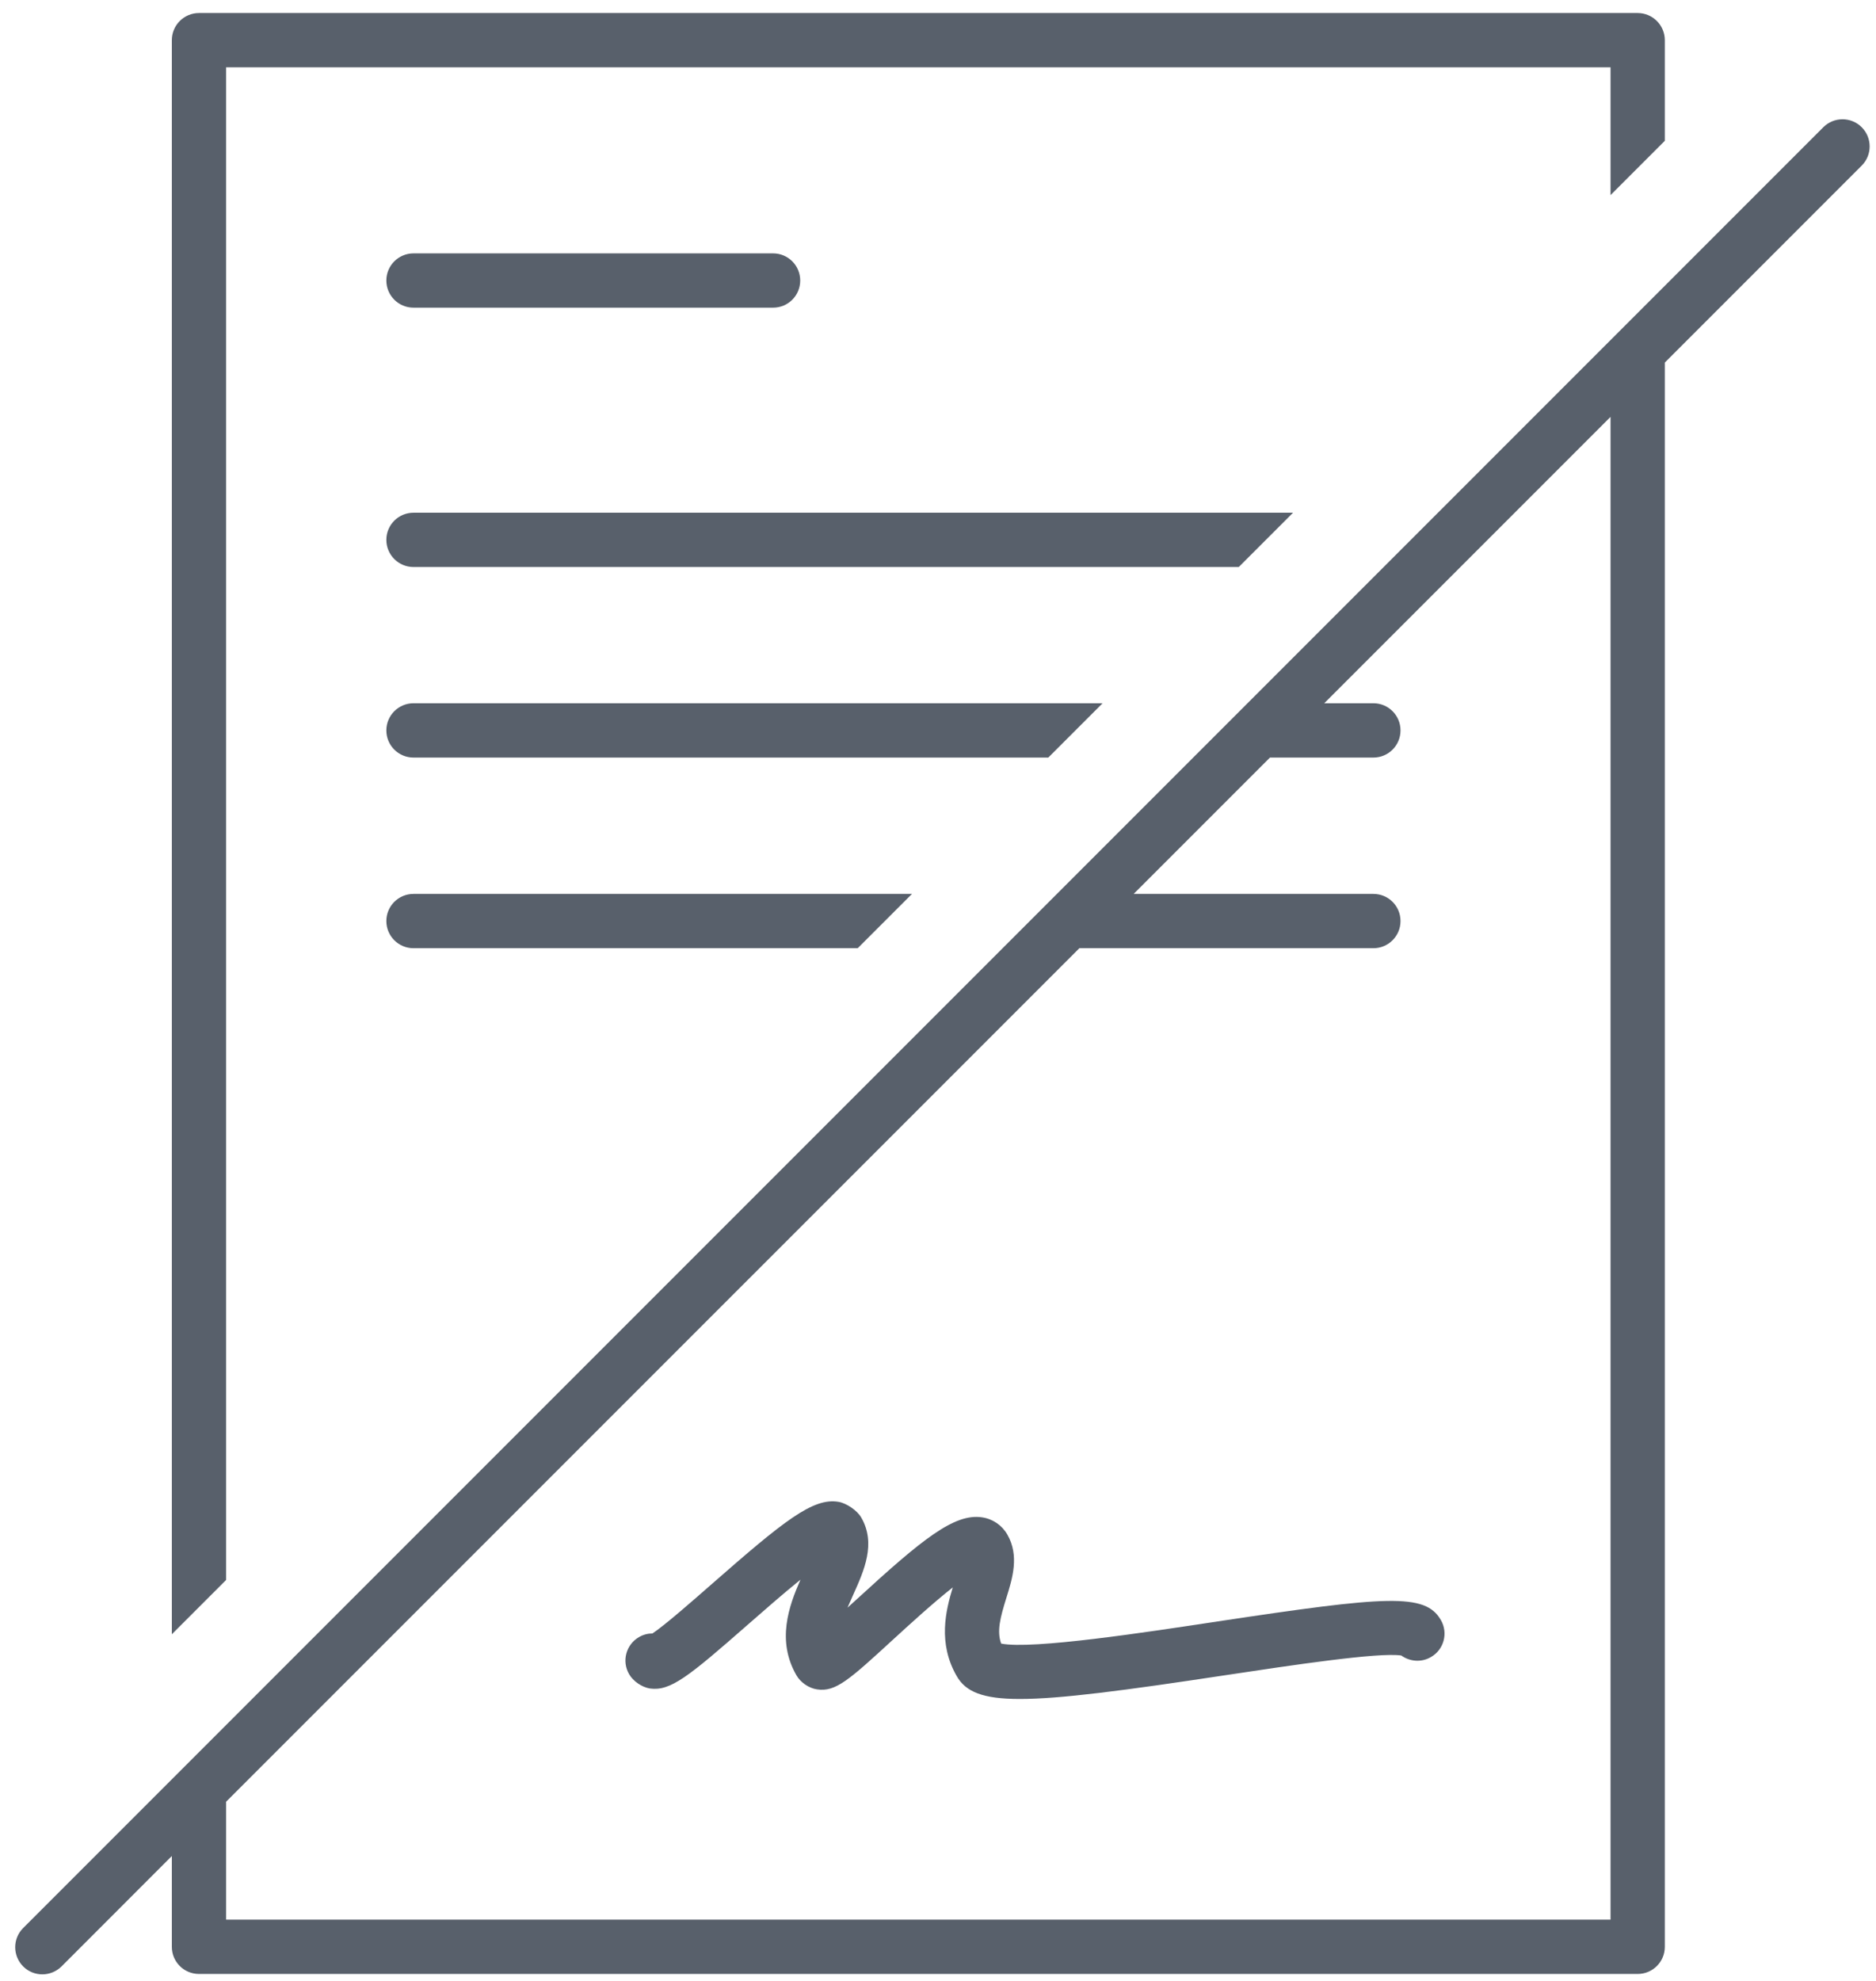 <?xml version="1.0" encoding="UTF-8"?>
<svg width="72px" height="76px" viewBox="0 0 72 76" version="1.1" xmlns="http://www.w3.org/2000/svg" xmlns:xlink="http://www.w3.org/1999/xlink">
    <!-- Generator: Sketch 52.6 (67491) - http://www.bohemiancoding.com/sketch -->
    <title>Icons Custom / Contract</title>
    <desc>Created with Sketch.</desc>
    <g id="Icons" stroke="none" stroke-width="1" fill="none" fill-rule="evenodd">
        <g id="Icons-Custom-/-No-Contract" transform="translate(-14, -12)" fill="#58606B" fill-rule="nonzero">
            <path d="M75.812,27.994 L64.824,38.981 L66.71,38.981 C67.285,38.981 67.751,39.448 67.751,40.023 C67.751,40.6 67.285,41.065 66.71,41.065 L62.741,41.065 L57.51,46.296 L66.71,46.296 C67.285,46.296 67.751,46.76 67.751,47.337 C67.751,47.913 67.285,48.379 66.71,48.379 L55.426,48.379 L22.678,81.125 L22.678,85.65 L75.812,85.65 L75.812,27.994 Z M85.451,18.354 L77.895,25.91 L77.895,86.692 C77.895,87.269 77.428,87.733 76.853,87.733 L21.637,87.733 C21.062,87.733 20.595,87.269 20.595,86.692 L20.595,83.208 L16.362,87.444 C16.157,87.646 15.891,87.748 15.624,87.748 C15.357,87.748 15.091,87.646 14.889,87.444 C14.482,87.035 14.482,86.377 14.889,85.971 L83.978,16.881 C84.385,16.475 85.045,16.475 85.451,16.881 C85.858,17.288 85.858,17.948 85.451,18.354 Z M63.626,31.671 L29.87,31.671 C29.295,31.671 28.828,32.135 28.828,32.712 C28.828,33.288 29.295,33.754 29.87,33.754 L61.543,33.754 L63.626,31.671 Z M29.87,23.804 L43.67,23.804 C44.247,23.804 44.712,23.34 44.712,22.762 C44.712,22.188 44.247,21.721 43.67,21.721 L29.87,21.721 C29.295,21.721 28.828,22.188 28.828,22.762 C28.828,23.34 29.295,23.804 29.87,23.804 Z M22.678,14.583 L75.812,14.583 L75.812,19.485 L77.895,17.402 L77.895,13.542 C77.895,12.967 77.428,12.5 76.853,12.5 L21.637,12.5 C21.062,12.5 20.595,12.967 20.595,13.542 L20.595,74.7 L22.678,72.617 L22.678,14.583 Z M60.735,74.208 C58.03,74.617 53.612,75.296 52.424,75.058 C52.251,74.581 52.389,74.06 52.622,73.31 C52.86,72.55 53.128,71.685 52.66,70.873 C52.455,70.517 52.103,70.277 51.697,70.215 C50.628,70.052 49.403,71.046 46.874,73.365 C46.766,73.465 46.649,73.571 46.528,73.679 C46.595,73.523 46.67,73.354 46.751,73.173 C47.164,72.256 47.63,71.219 47.055,70.223 C46.901,69.952 46.487,69.669 46.178,69.619 C45.201,69.454 44.08,70.354 41.326,72.767 C40.545,73.452 39.51,74.358 39.041,74.669 C38.866,74.669 38.689,74.713 38.526,74.808 C38.026,75.096 37.855,75.733 38.145,76.231 C38.299,76.502 38.635,76.731 38.943,76.781 C39.73,76.89 40.416,76.335 42.699,74.333 C43.27,73.833 44.045,73.154 44.722,72.606 C44.272,73.627 43.801,74.948 44.568,76.277 C44.726,76.55 45.043,76.769 45.358,76.815 C46.07,76.923 46.587,76.454 48.282,74.898 C48.849,74.379 49.807,73.5 50.568,72.902 C50.295,73.792 49.989,75.044 50.72,76.308 C51.062,76.904 51.71,77.183 53.141,77.183 C54.676,77.183 57.112,76.865 61.045,76.269 C63.532,75.894 66.918,75.383 67.78,75.515 C68.108,75.75 68.551,75.79 68.918,75.575 C69.418,75.29 69.589,74.652 69.299,74.154 C68.699,73.112 67.239,73.227 60.735,74.208 Z M28.828,47.337 C28.828,47.913 29.295,48.379 29.87,48.379 L46.918,48.379 L49.001,46.296 L29.87,46.296 C29.295,46.296 28.828,46.76 28.828,47.337 Z M54.233,41.065 L29.87,41.065 C29.295,41.065 28.828,40.6 28.828,40.023 C28.828,39.448 29.295,38.981 29.87,38.981 L56.316,38.981 L54.233,41.065 Z" id="Fill-1"></path>
        </g>
    </g>
</svg>